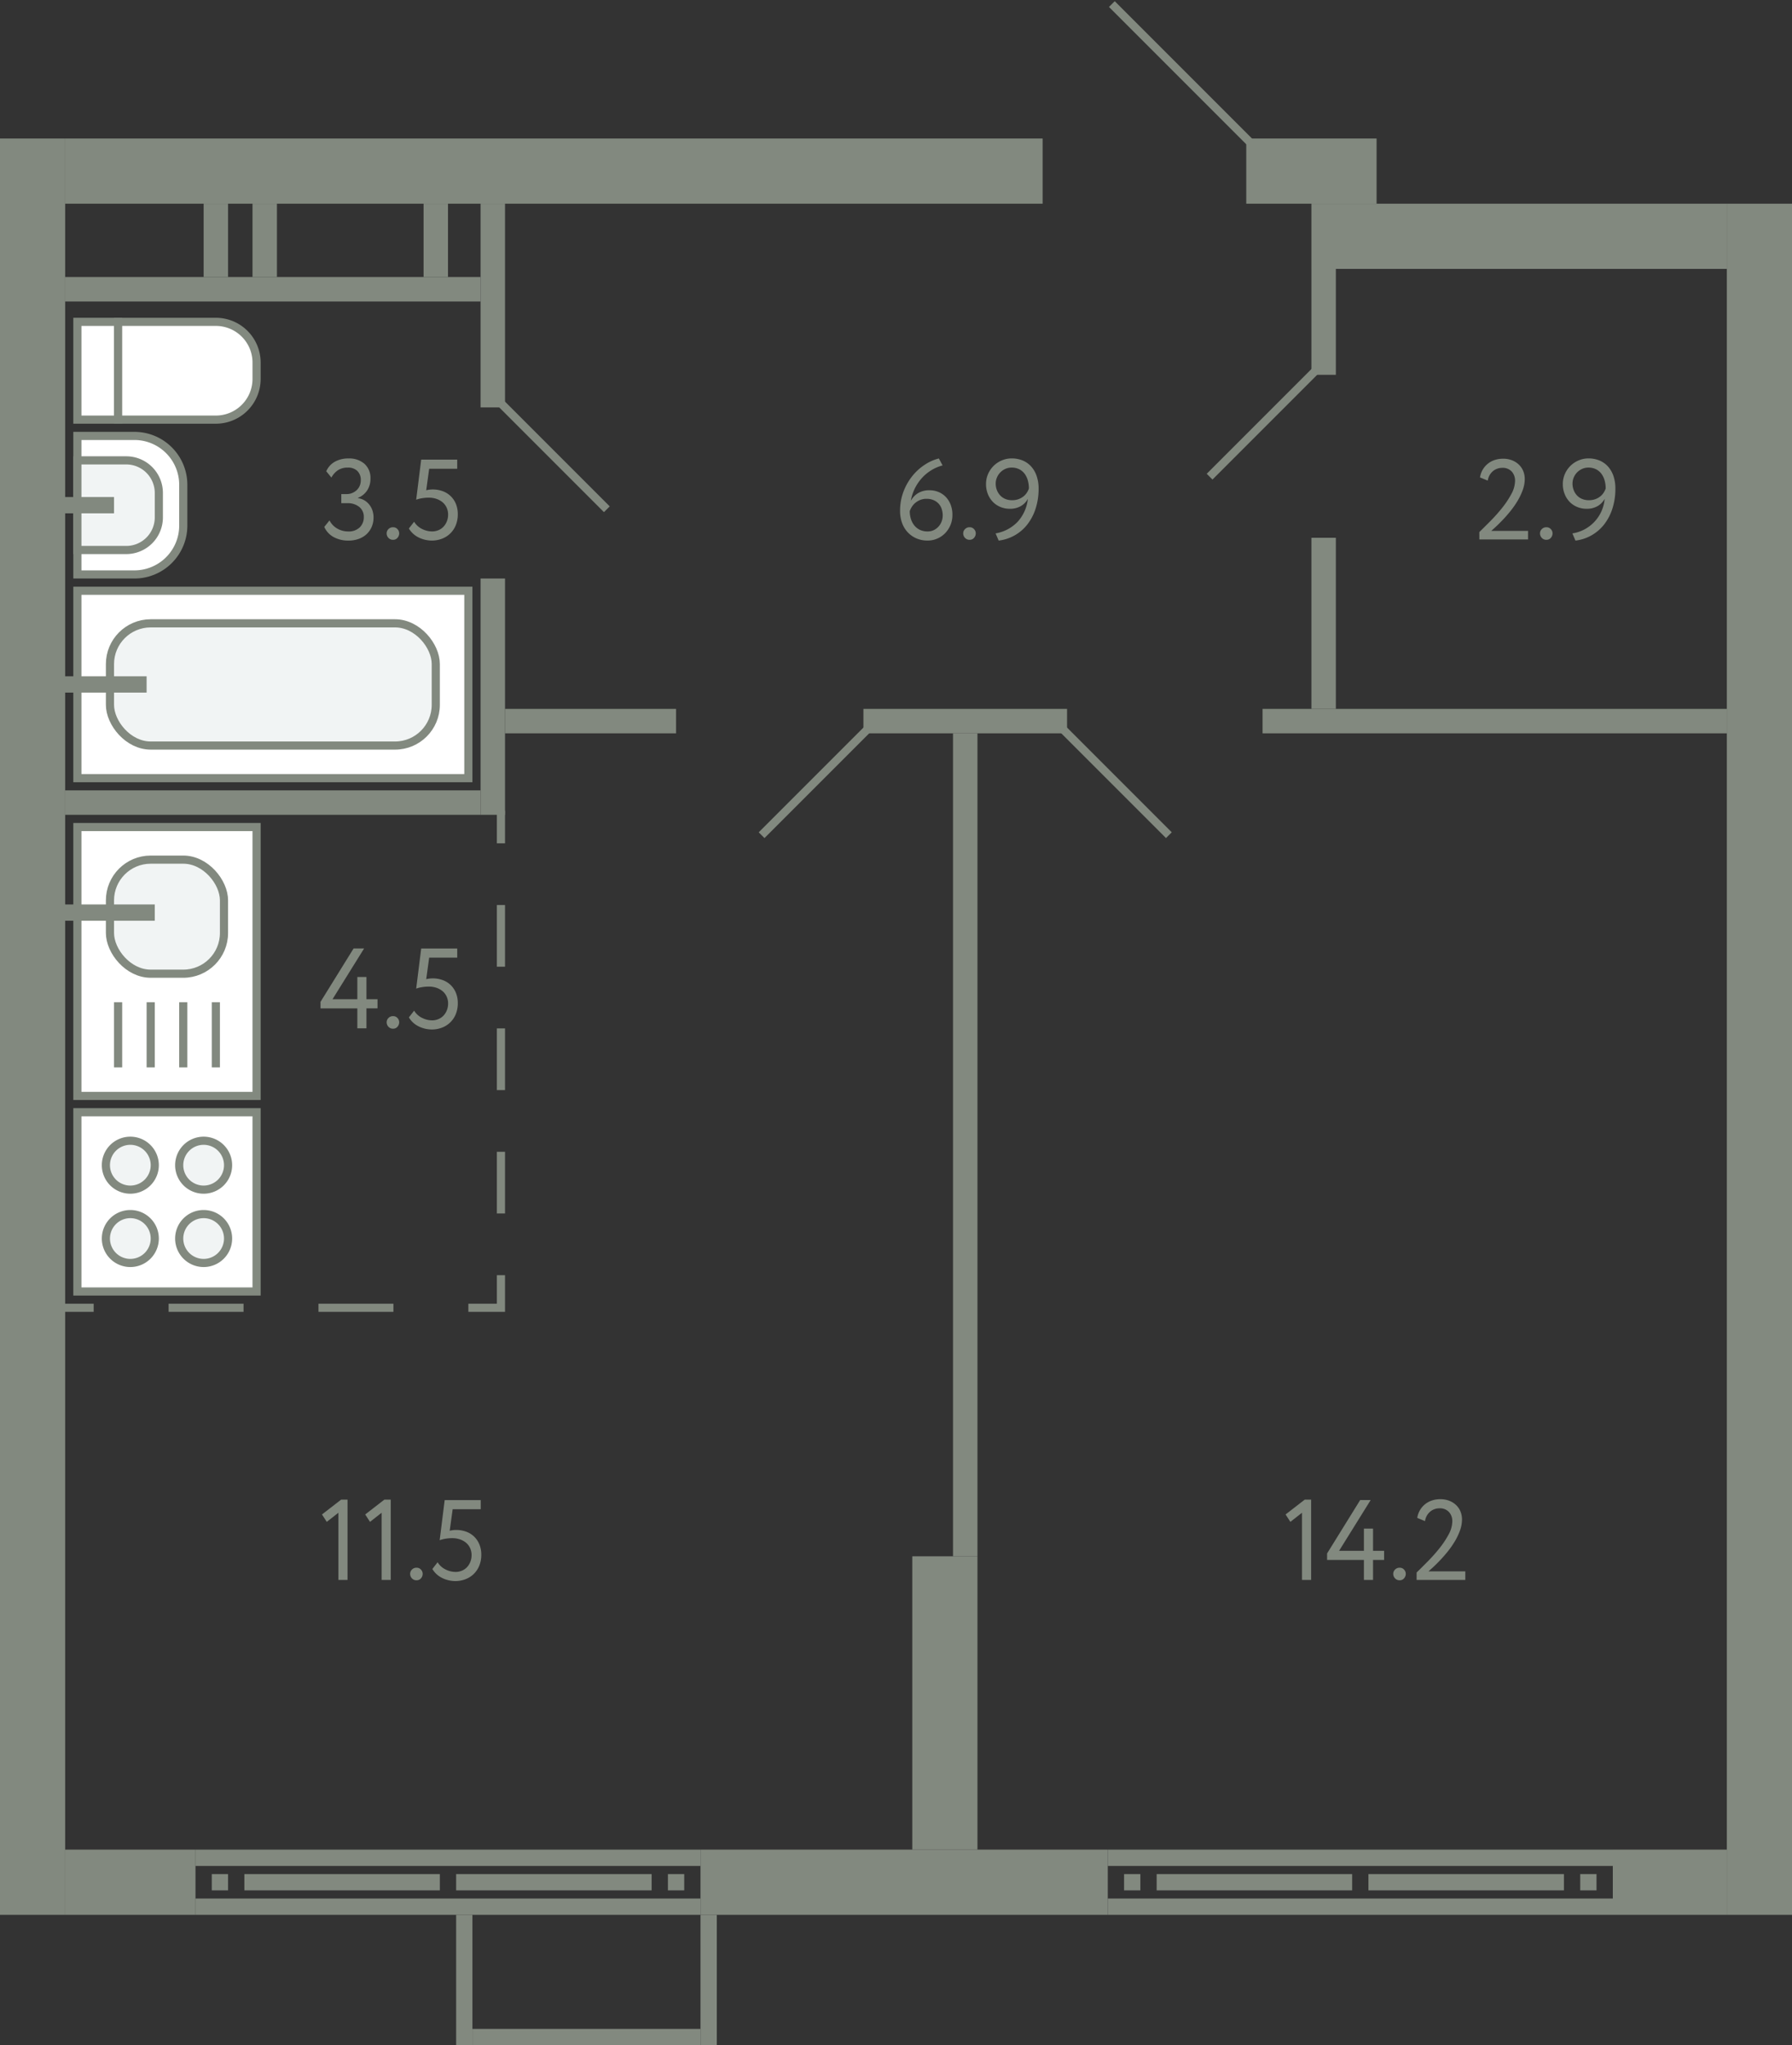 <svg xmlns="http://www.w3.org/2000/svg" width="220" height="251" viewBox="0 0 220 251">
  <rect x="0" y="0" width="220" height="251" fill="#333333" stroke="none"/>
  <title>797,802</title>
  <g id="Слой_2" data-name="Слой 2">
    <g id="_797_802" data-name="797,802">
      <g id="s">
        <rect x="-105" y="122" width="218" height="8" transform="translate(-122 130) rotate(-90)" fill="#82897f"/>
        <rect x="111" y="126" width="210" height="8" transform="translate(86 346) rotate(-90)" fill="#82897f"/>
        <rect x="64" y="-39" width="8" height="120" transform="translate(47 89) rotate(-90)" fill="#82897f"/>
        <rect x="157" y="13" width="8" height="16" transform="translate(140 182) rotate(-90)" fill="#82897f"/>
        <rect x="12" y="223" width="8" height="16" transform="translate(-215 247) rotate(-90)" fill="#82897f"/>
        <rect x="107" y="206" width="8" height="50" transform="translate(-120 342) rotate(-90)" fill="#82897f"/>
        <g>
          <rect x="54" y="203" width="2" height="62" transform="translate(-179 289) rotate(-90)" fill="#82897f"/>
          <rect x="54" y="197" width="2" height="62" transform="translate(-173 283) rotate(-90)" fill="#82897f"/>
          <rect x="26" y="230" width="2" height="2" transform="translate(-204 258) rotate(-90)" fill="#82897f"/>
          <rect x="82" y="230" width="2" height="2" transform="translate(-148 314) rotate(-90)" fill="#82897f"/>
          <rect x="41" y="219" width="2" height="24" transform="translate(-189 273) rotate(-90)" fill="#82897f"/>
          <rect x="67" y="219" width="2" height="24" transform="translate(-163 299) rotate(-90)" fill="#82897f"/>
        </g>
        <rect x="201" y="224" width="8" height="14" transform="translate(-26 436) rotate(-90)" fill="#82897f"/>
        <g>
          <rect x="166" y="203" width="2" height="62" transform="translate(-67 401) rotate(-90)" fill="#82897f"/>
          <rect x="166" y="197" width="2" height="62" transform="translate(-61 395) rotate(-90)" fill="#82897f"/>
          <rect x="138" y="230" width="2" height="2" transform="translate(-92 370) rotate(-90)" fill="#82897f"/>
          <rect x="194" y="230" width="2" height="2" transform="translate(-36 426) rotate(-90)" fill="#82897f"/>
          <rect x="153" y="219" width="2" height="24" transform="translate(-77 385) rotate(-90)" fill="#82897f"/>
          <rect x="179" y="219" width="2" height="24" transform="translate(-51 411) rotate(-90)" fill="#82897f"/>
        </g>
        <rect x="56" y="235" width="2" height="16" fill="#82897f"/>
        <rect x="86" y="235" width="2" height="16" fill="#82897f"/>
        <rect x="71" y="236" width="2" height="28" transform="translate(-178 322) rotate(-90)" fill="#82897f"/>
        <rect x="32" y="10" width="3" height="51" transform="translate(-2 69) rotate(-90)" fill="#82897f"/>
        <rect x="22" y="28" width="9" height="3" transform="translate(-3 56) rotate(-90)" fill="#82897f"/>
        <rect x="28" y="28" width="9" height="3" transform="translate(3 62) rotate(-90)" fill="#82897f"/>
        <rect x="49" y="28" width="9" height="3" transform="translate(24 83) rotate(-90)" fill="#82897f"/>
        <rect x="48" y="36" width="25" height="3" transform="translate(23 98) rotate(-90)" fill="#82897f"/>
        <rect x="46" y="84" width="29" height="3" transform="translate(-25 146) rotate(-90)" fill="#82897f"/>
        <rect x="32" y="73" width="3" height="51" transform="translate(-65 132) rotate(-90)" fill="#82897f"/>
        <rect x="68" y="139" width="101" height="3" transform="translate(-22 259) rotate(-90)" fill="#82897f"/>
        <rect x="156" y="38" width="13" height="3" transform="translate(123 202) rotate(-90)" fill="#82897f"/>
        <rect x="152" y="75" width="21" height="3" transform="translate(86 239) rotate(-90)" fill="#82897f"/>
        <rect x="117" y="76" width="3" height="25" transform="translate(30 207) rotate(-90)" fill="#82897f"/>
        <rect x="182" y="60" width="3" height="57" transform="translate(95 272) rotate(-90)" fill="#82897f"/>
        <rect x="71" y="78" width="3" height="21" transform="translate(-16 161) rotate(-90)" fill="#82897f"/>
        <rect x="98" y="205" width="36" height="8" transform="translate(325 93) rotate(90)" fill="#82897f"/>
        <rect x="182.5" y="3.5" width="8" height="51" transform="translate(215.5 -157.5) rotate(90)" fill="#82897f"/>
      </g>
      <g id="d">
        <line x1="153.5" y1="17.5" x2="136.5" y2="0.5" fill="none" stroke="#82897f" stroke-miterlimit="10"/>
        <rect x="132" y="-5" width="17" height="27" transform="translate(132 149) rotate(-90)" fill="none"/>
        <line x1="61.5" y1="49.5" x2="74.5" y2="62.5" fill="none" stroke="#82897f" stroke-miterlimit="10"/>
        <line x1="161.5" y1="45.5" x2="148.5" y2="58.5" fill="none" stroke="#82897f" stroke-miterlimit="10"/>
        <line x1="93.5" y1="102.5" x2="106.5" y2="89.5" fill="none" stroke="#82897f" stroke-miterlimit="10"/>
        <line x1="143.5" y1="102.5" x2="130.5" y2="89.5" fill="none" stroke="#82897f" stroke-miterlimit="10"/>
        <g>
          <line x1="61.5" y1="99.5" x2="61.5" y2="103.5" fill="none" stroke="#82897f" stroke-miterlimit="10"/>
          <line x1="61.5" y1="111.071" x2="61.5" y2="152.714" fill="none" stroke="#82897f" stroke-miterlimit="10" stroke-dasharray="7.571 7.571"/>
          <polyline points="61.5 156.5 61.5 160.5 57.5 160.5" fill="none" stroke="#82897f" stroke-miterlimit="10"/>
          <line x1="48.3" y1="160.5" x2="16.1" y2="160.5" fill="none" stroke="#82897f" stroke-miterlimit="10" stroke-dasharray="9.2 9.2"/>
          <line x1="11.5" y1="160.5" x2="7.5" y2="160.5" fill="none" stroke="#82897f" stroke-miterlimit="10"/>
        </g>
      </g>
      <g id="m">
        <g>
          <rect x="9.5" y="136.5" width="22" height="22" fill="#fff" stroke="#82897f" stroke-miterlimit="10"/>
          <path d="M19,152a3,3,0,1,0-3,3A3,3,0,0,0,19,152Z" fill="#f1f4f4" stroke="#82897f" stroke-miterlimit="10"/>
          <path d="M28,152a3,3,0,1,0-3,3A3,3,0,0,0,28,152Z" fill="#f1f4f4" stroke="#82897f" stroke-miterlimit="10"/>
          <path d="M19,143a3,3,0,1,0-3,3A3,3,0,0,0,19,143Z" fill="#f1f4f4" stroke="#82897f" stroke-miterlimit="10"/>
          <path d="M28,143a3,3,0,1,0-3,3A3,3,0,0,0,28,143Z" fill="#f1f4f4" stroke="#82897f" stroke-miterlimit="10"/>
        </g>
        <g>
          <rect x="9.5" y="101.5" width="22" height="33" fill="#fff" stroke="#82897f" stroke-miterlimit="10"/>
          <line x1="26.5" y1="131" x2="26.5" y2="123" fill="none" stroke="#82897f" stroke-miterlimit="10"/>
          <line x1="22.5" y1="131" x2="22.5" y2="123" fill="none" stroke="#82897f" stroke-miterlimit="10"/>
          <line x1="18.5" y1="131" x2="18.5" y2="123" fill="none" stroke="#82897f" stroke-miterlimit="10"/>
          <line x1="14.5" y1="131" x2="14.5" y2="123" fill="none" stroke="#82897f" stroke-miterlimit="10"/>
          <rect x="13.5" y="105.5" width="14" height="14" rx="5" fill="#f1f4f4" stroke="#82897f" stroke-miterlimit="10"/>
          <line x1="19" y1="112" x2="6.5" y2="112" fill="none" stroke="#82897f" stroke-miterlimit="10" stroke-width="2"/>
        </g>
        <g>
          <rect x="9.5" y="39.5" width="5" height="12" fill="#fff" stroke="#82897f" stroke-miterlimit="10"/>
          <path d="M17,37H29a0,0,0,0,1,0,0V49a5,5,0,0,1-5,5H22a5,5,0,0,1-5-5V37a0,0,0,0,1,0,0Z" transform="translate(-22.5 68.5) rotate(-90)" fill="#fff" stroke="#82897f" stroke-miterlimit="10"/>
        </g>
        <g>
          <path d="M9.5,53.5h7a6,6,0,0,1,6,6v5a6,6,0,0,1-6,6h-7a0,0,0,0,1,0,0v-17A0,0,0,0,1,9.5,53.5Z" fill="#fff" stroke="#82897f" stroke-miterlimit="10"/>
          <path d="M9.5,56.5h6a4,4,0,0,1,4,4v3a4,4,0,0,1-4,4h-6a0,0,0,0,1,0,0v-11A0,0,0,0,1,9.5,56.5Z" fill="#f1f4f4" stroke="#82897f" stroke-miterlimit="10"/>
          <line x1="7.5" y1="62" x2="14" y2="62" fill="none" stroke="#82897f" stroke-miterlimit="10" stroke-width="2"/>
        </g>
        <g>
          <rect x="9.5" y="72.5" width="48" height="23" fill="#fff" stroke="#82897f" stroke-miterlimit="10"/>
          <rect x="13.5" y="76.5" width="40" height="15" rx="5" fill="#f1f4f4" stroke="#82897f" stroke-miterlimit="10"/>
          <line x1="6.5" y1="84" x2="18" y2="84" fill="none" stroke="#82897f" stroke-miterlimit="10" stroke-width="2"/>
        </g>
      </g>
      <g id="t">
        <g>
          <path d="M160.18,184.043h.785V193.9h-1.121v-8.246l-1.428,1.12-.588-.91Z" fill="#82897f"/>
          <path d="M167.446,191.449h-4.522v-.8l4.06-6.551h1.288l-3.877,6.229h3.051V187.6h1.12v2.729h1.358v1.12h-1.358v2.45h-1.12Z" fill="#82897f"/>
          <path d="M171.045,193.144a.723.723,0,0,1,.217-.511.758.758,0,0,1,.58-.232.688.688,0,0,1,.532.232.741.741,0,0,1,.21.511.817.817,0,0,1-.21.559.677.677,0,0,1-.532.238.745.745,0,0,1-.58-.238A.8.8,0,0,1,171.045,193.144Z" fill="#82897f"/>
          <path d="M173.914,192.989q.6-.586,1.357-1.35a19.953,19.953,0,0,0,1.429-1.6,11.179,11.179,0,0,0,1.134-1.7,3.471,3.471,0,0,0,.463-1.645,1.653,1.653,0,0,0-.4-1.12,1.5,1.5,0,0,0-1.2-.462,1.763,1.763,0,0,0-1.092.385,1.864,1.864,0,0,0-.658,1.184l-.952-.393a2.617,2.617,0,0,1,.344-.972,2.644,2.644,0,0,1,.629-.721,2.682,2.682,0,0,1,.84-.448,3.135,3.135,0,0,1,.988-.155,3,3,0,0,1,1.189.217,2.563,2.563,0,0,1,.84.567,2.24,2.24,0,0,1,.5.791,2.623,2.623,0,0,1,.161.9,4.015,4.015,0,0,1-.252,1.379,7.618,7.618,0,0,1-.644,1.343,11.276,11.276,0,0,1-.867,1.24c-.319.391-.631.749-.939,1.07s-.588.6-.84.833-.443.406-.574.519h4.523V193.9h-5.979Z" fill="#82897f"/>
        </g>
        <g>
          <path d="M110.5,62.734a6.611,6.611,0,0,1,.441-2.457,6.985,6.985,0,0,1,1.133-1.94,6.473,6.473,0,0,1,1.534-1.35,5.6,5.6,0,0,1,1.652-.722l.461.855a5.075,5.075,0,0,0-1.287.532,5.233,5.233,0,0,0-1.156.91,5.592,5.592,0,0,0-.91,1.273,5.7,5.7,0,0,0-.552,1.638,2.5,2.5,0,0,1,.86-.931,2.6,2.6,0,0,1,1.449-.371,2.829,2.829,0,0,1,1.113.217,2.654,2.654,0,0,1,.889.616,2.835,2.835,0,0,1,.588.953,3.4,3.4,0,0,1,.211,1.224,3.169,3.169,0,0,1-.939,2.3,3,3,0,0,1-.965.637,2.941,2.941,0,0,1-1.121.223,3.4,3.4,0,0,1-1.456-.294,3.2,3.2,0,0,1-1.064-.784,3.338,3.338,0,0,1-.658-1.147A4.283,4.283,0,0,1,110.5,62.734Zm1.19,0a3.186,3.186,0,0,0,.139.952,2.424,2.424,0,0,0,.413.791,1.976,1.976,0,0,0,.686.546,2.155,2.155,0,0,0,.959.2,1.7,1.7,0,0,0,.742-.16,1.881,1.881,0,0,0,.582-.428,2,2,0,0,0,.385-.623,2.033,2.033,0,0,0,.139-.749,2.511,2.511,0,0,0-.126-.8,1.766,1.766,0,0,0-.377-.65,1.817,1.817,0,0,0-.624-.435,2.149,2.149,0,0,0-.86-.161,2.023,2.023,0,0,0-.777.141,2.27,2.27,0,0,0-.6.356,2.027,2.027,0,0,0-.426.49A2.454,2.454,0,0,0,111.686,62.734Z" fill="#82897f"/>
          <path d="M118.252,65.45a.723.723,0,0,1,.217-.511.757.757,0,0,1,.58-.231.687.687,0,0,1,.532.231.741.741,0,0,1,.21.511.815.815,0,0,1-.21.559.678.678,0,0,1-.532.239.745.745,0,0,1-.58-.239A.794.794,0,0,1,118.252,65.45Z" fill="#82897f"/>
          <path d="M127.506,59.948a7.863,7.863,0,0,1-.379,2.512,6.275,6.275,0,0,1-1.035,1.947,5.246,5.246,0,0,1-3.487,1.938l-.378-.882a4.892,4.892,0,0,0,2.688-1.407,4.948,4.948,0,0,0,1.274-2.835,2.286,2.286,0,0,1-.853.883,2.6,2.6,0,0,1-1.359.336,2.947,2.947,0,0,1-1.182-.232,2.757,2.757,0,0,1-.925-.636,2.929,2.929,0,0,1-.6-.959,3.209,3.209,0,0,1-.217-1.184,3.055,3.055,0,0,1,.273-1.308,3.227,3.227,0,0,1,.714-1,3.18,3.18,0,0,1,1-.636,3.021,3.021,0,0,1,1.135-.225,3.474,3.474,0,0,1,1.434.28,2.914,2.914,0,0,1,1.043.778,3.374,3.374,0,0,1,.637,1.169A4.7,4.7,0,0,1,127.506,59.948Zm-1.191,0a3.655,3.655,0,0,0-.126-.966,2.5,2.5,0,0,0-.384-.819,1.883,1.883,0,0,0-.666-.568,2.057,2.057,0,0,0-.951-.21,1.84,1.84,0,0,0-.764.161,1.986,1.986,0,0,0-.615.427,2.049,2.049,0,0,0-.414.623,1.884,1.884,0,0,0-.154.749,2.22,2.22,0,0,0,.133.771,2.034,2.034,0,0,0,.386.65,1.77,1.77,0,0,0,.629.455,2.118,2.118,0,0,0,.869.168,2.24,2.24,0,0,0,.776-.126,2.2,2.2,0,0,0,.6-.329,1.9,1.9,0,0,0,.426-.462A2.079,2.079,0,0,0,126.315,59.948Z" fill="#82897f"/>
        </g>
        <g>
          <path d="M181.614,65.3q.6-.587,1.359-1.35a20.123,20.123,0,0,0,1.427-1.6,11.105,11.105,0,0,0,1.134-1.7A3.48,3.48,0,0,0,186,59a1.661,1.661,0,0,0-.4-1.121,1.5,1.5,0,0,0-1.2-.461,1.763,1.763,0,0,0-1.091.384,1.869,1.869,0,0,0-.659,1.184l-.952-.393a2.634,2.634,0,0,1,.343-.972,2.653,2.653,0,0,1,1.471-1.169,3.122,3.122,0,0,1,.986-.155,3,3,0,0,1,1.19.217,2.539,2.539,0,0,1,.84.568,2.236,2.236,0,0,1,.5.791,2.6,2.6,0,0,1,.162.9,4.015,4.015,0,0,1-.252,1.379,7.732,7.732,0,0,1-.644,1.344,11.107,11.107,0,0,1-.869,1.239c-.317.391-.629.749-.938,1.07s-.588.6-.839.833-.444.406-.575.519h4.522v1.05h-5.978Z" fill="#82897f"/>
          <path d="M189.063,65.45a.73.73,0,0,1,.216-.511.759.759,0,0,1,.581-.231.692.692,0,0,1,.533.231.745.745,0,0,1,.21.511.82.82,0,0,1-.21.559.683.683,0,0,1-.533.239.747.747,0,0,1-.581-.239A.8.8,0,0,1,189.063,65.45Z" fill="#82897f"/>
          <path d="M198.316,59.948a7.863,7.863,0,0,1-.378,2.512,6.235,6.235,0,0,1-1.036,1.947,5.241,5.241,0,0,1-3.486,1.938l-.378-.882A4.693,4.693,0,0,0,197,61.221a2.274,2.274,0,0,1-.854.883,2.593,2.593,0,0,1-1.358.336,2.959,2.959,0,0,1-1.183-.232,2.749,2.749,0,0,1-.923-.636,2.931,2.931,0,0,1-.6-.959,3.23,3.23,0,0,1-.217-1.184,3.04,3.04,0,0,1,.273-1.308,3.214,3.214,0,0,1,.715-1,3.165,3.165,0,0,1,1-.636,3.024,3.024,0,0,1,1.134-.225,3.487,3.487,0,0,1,1.436.28,2.931,2.931,0,0,1,1.043.778,3.424,3.424,0,0,1,.637,1.169A4.732,4.732,0,0,1,198.316,59.948Zm-1.189,0a3.656,3.656,0,0,0-.127-.966,2.5,2.5,0,0,0-.385-.819,1.871,1.871,0,0,0-.665-.568,2.056,2.056,0,0,0-.952-.21,1.842,1.842,0,0,0-.763.161,2.015,2.015,0,0,0-.616.427,2.065,2.065,0,0,0-.413.623,1.883,1.883,0,0,0-.153.749,2.2,2.2,0,0,0,.133.771,1.993,1.993,0,0,0,.384.65,1.774,1.774,0,0,0,.63.455,2.117,2.117,0,0,0,.868.168,2.255,2.255,0,0,0,.778-.126,2.185,2.185,0,0,0,.6-.329,1.9,1.9,0,0,0,.427-.462A2.191,2.191,0,0,0,197.127,59.948Z" fill="#82897f"/>
        </g>
        <g>
          <path d="M42.777,66.345a3.7,3.7,0,0,1-1.806-.427,2.636,2.636,0,0,1-1.161-1.252l.643-.8a2.4,2.4,0,0,0,.981,1.021,2.661,2.661,0,0,0,1.3.336,1.934,1.934,0,0,0,1.429-.5,1.71,1.71,0,0,0,.5-1.26,1.529,1.529,0,0,0-.561-1.253,2.218,2.218,0,0,0-1.441-.455H41.9v-1.12h.7a1.642,1.642,0,0,0,.629-.126,1.839,1.839,0,0,0,.546-.342,1.56,1.56,0,0,0,.378-.533,1.688,1.688,0,0,0,.14-.692,1.531,1.531,0,0,0-.42-1.142,1.605,1.605,0,0,0-1.176-.413,2.138,2.138,0,0,0-1.211.323,2.543,2.543,0,0,0-.8.9l-.631-.771A2.448,2.448,0,0,1,41.1,56.671a3.342,3.342,0,0,1,1.679-.406,2.841,2.841,0,0,1,1.967.658,2.321,2.321,0,0,1,.735,1.821,2.6,2.6,0,0,1-.385,1.414,2.4,2.4,0,0,1-1.141.937v.042a2.154,2.154,0,0,1,.813.287,2.235,2.235,0,0,1,.594.539,2.392,2.392,0,0,1,.371.714,2.687,2.687,0,0,1,.126.826,2.852,2.852,0,0,1-.238,1.184,2.671,2.671,0,0,1-.65.9A2.858,2.858,0,0,1,44,66.15,3.677,3.677,0,0,1,42.777,66.345Z" fill="#82897f"/>
          <path d="M47.467,65.45a.727.727,0,0,1,.217-.511.758.758,0,0,1,.582-.231.688.688,0,0,1,.531.231.737.737,0,0,1,.211.511.811.811,0,0,1-.211.559.679.679,0,0,1-.531.239.747.747,0,0,1-.582-.239A.8.8,0,0,1,47.467,65.45Z" fill="#82897f"/>
          <path d="M51.709,56.406h4.424v1.12H52.689l-.364,2.645a3.279,3.279,0,0,1,.784-.1,3.537,3.537,0,0,1,1.239.21,2.754,2.754,0,0,1,.98.608,2.814,2.814,0,0,1,.645.96,3.294,3.294,0,0,1,.23,1.26,3.477,3.477,0,0,1-.252,1.357,2.934,2.934,0,0,1-1.715,1.659,3.463,3.463,0,0,1-1.224.217,3.7,3.7,0,0,1-1.582-.363,2.956,2.956,0,0,1-.694-.462,2.722,2.722,0,0,1-.539-.658l.644-.826a2.343,2.343,0,0,0,.979.888,2.76,2.76,0,0,0,1.219.3,2.007,2.007,0,0,0,.784-.153,1.831,1.831,0,0,0,.622-.427,2.042,2.042,0,0,0,.414-.658,2.236,2.236,0,0,0,.155-.833,2.049,2.049,0,0,0-.168-.82,1.911,1.911,0,0,0-.477-.658,2.315,2.315,0,0,0-.749-.433,2.846,2.846,0,0,0-.987-.161,4.86,4.86,0,0,0-.875.077,3.385,3.385,0,0,0-.664.174Z" fill="#82897f"/>
        </g>
        <g>
          <path d="M41.881,184.043h.784V193.9h-1.12v-8.246l-1.428,1.12-.588-.91Z" fill="#82897f"/>
          <path d="M47.188,184.043h.783V193.9H46.852v-8.246l-1.428,1.12-.588-.91Z" fill="#82897f"/>
          <path d="M50.352,193.144a.726.726,0,0,1,.216-.511.759.759,0,0,1,.58-.232.69.69,0,0,1,.533.232.745.745,0,0,1,.21.511.821.821,0,0,1-.21.559.679.679,0,0,1-.533.238.746.746,0,0,1-.58-.238A.8.8,0,0,1,50.352,193.144Z" fill="#82897f"/>
          <path d="M54.593,184.1h4.424v1.12H55.572l-.363,2.645a2.913,2.913,0,0,1,.363-.069,2.993,2.993,0,0,1,.42-.028,3.543,3.543,0,0,1,1.24.21,2.772,2.772,0,0,1,.98.608,2.824,2.824,0,0,1,.643.96,3.256,3.256,0,0,1,.232,1.26,3.477,3.477,0,0,1-.252,1.357,3,3,0,0,1-.693,1.023,2.96,2.96,0,0,1-1.023.636,3.459,3.459,0,0,1-1.224.217,3.712,3.712,0,0,1-1.582-.363,3.03,3.03,0,0,1-.694-.462,2.785,2.785,0,0,1-.538-.658l.644-.827a2.33,2.33,0,0,0,.98.889,2.749,2.749,0,0,0,1.218.3,2,2,0,0,0,.784-.153,1.845,1.845,0,0,0,.623-.427,2.048,2.048,0,0,0,.412-.658,2.2,2.2,0,0,0,.154-.833,2.032,2.032,0,0,0-.167-.82,1.874,1.874,0,0,0-.476-.658,2.307,2.307,0,0,0-.749-.433,2.846,2.846,0,0,0-.987-.162,4.852,4.852,0,0,0-.875.078,3.4,3.4,0,0,0-.665.174Z" fill="#82897f"/>
        </g>
        <g>
          <path d="M43.87,123.755H39.348v-.8l4.06-6.552H44.7l-3.878,6.229H43.87v-2.729h1.12v2.729h1.358v1.12H44.99v2.451H43.87Z" fill="#82897f"/>
          <path d="M47.469,125.45a.723.723,0,0,1,.217-.511.756.756,0,0,1,.58-.231.689.689,0,0,1,.532.231.741.741,0,0,1,.21.511.815.815,0,0,1-.21.559.679.679,0,0,1-.532.239.744.744,0,0,1-.58-.239A.794.794,0,0,1,47.469,125.45Z" fill="#82897f"/>
          <path d="M51.71,116.406h4.424v1.12H52.689l-.363,2.645a3.109,3.109,0,0,1,.363-.069,3.152,3.152,0,0,1,.42-.028,3.549,3.549,0,0,1,1.241.21,2.768,2.768,0,0,1,.979.608,2.826,2.826,0,0,1,.644.96,3.275,3.275,0,0,1,.231,1.26,3.477,3.477,0,0,1-.252,1.357,2.932,2.932,0,0,1-1.716,1.659,3.455,3.455,0,0,1-1.224.217,3.712,3.712,0,0,1-1.582-.363,3,3,0,0,1-.694-.462,2.79,2.79,0,0,1-.538-.658l.644-.826a2.334,2.334,0,0,0,.98.888,2.752,2.752,0,0,0,1.218.3,2,2,0,0,0,.784-.153,1.845,1.845,0,0,0,.623-.427,2.038,2.038,0,0,0,.412-.658,2.2,2.2,0,0,0,.155-.833,2.032,2.032,0,0,0-.168-.82,1.883,1.883,0,0,0-.476-.658,2.326,2.326,0,0,0-.749-.433,2.846,2.846,0,0,0-.987-.161,4.852,4.852,0,0,0-.875.077,3.417,3.417,0,0,0-.665.174Z" fill="#82897f"/>
        </g>
      </g>
    </g>
  </g>
</svg>
